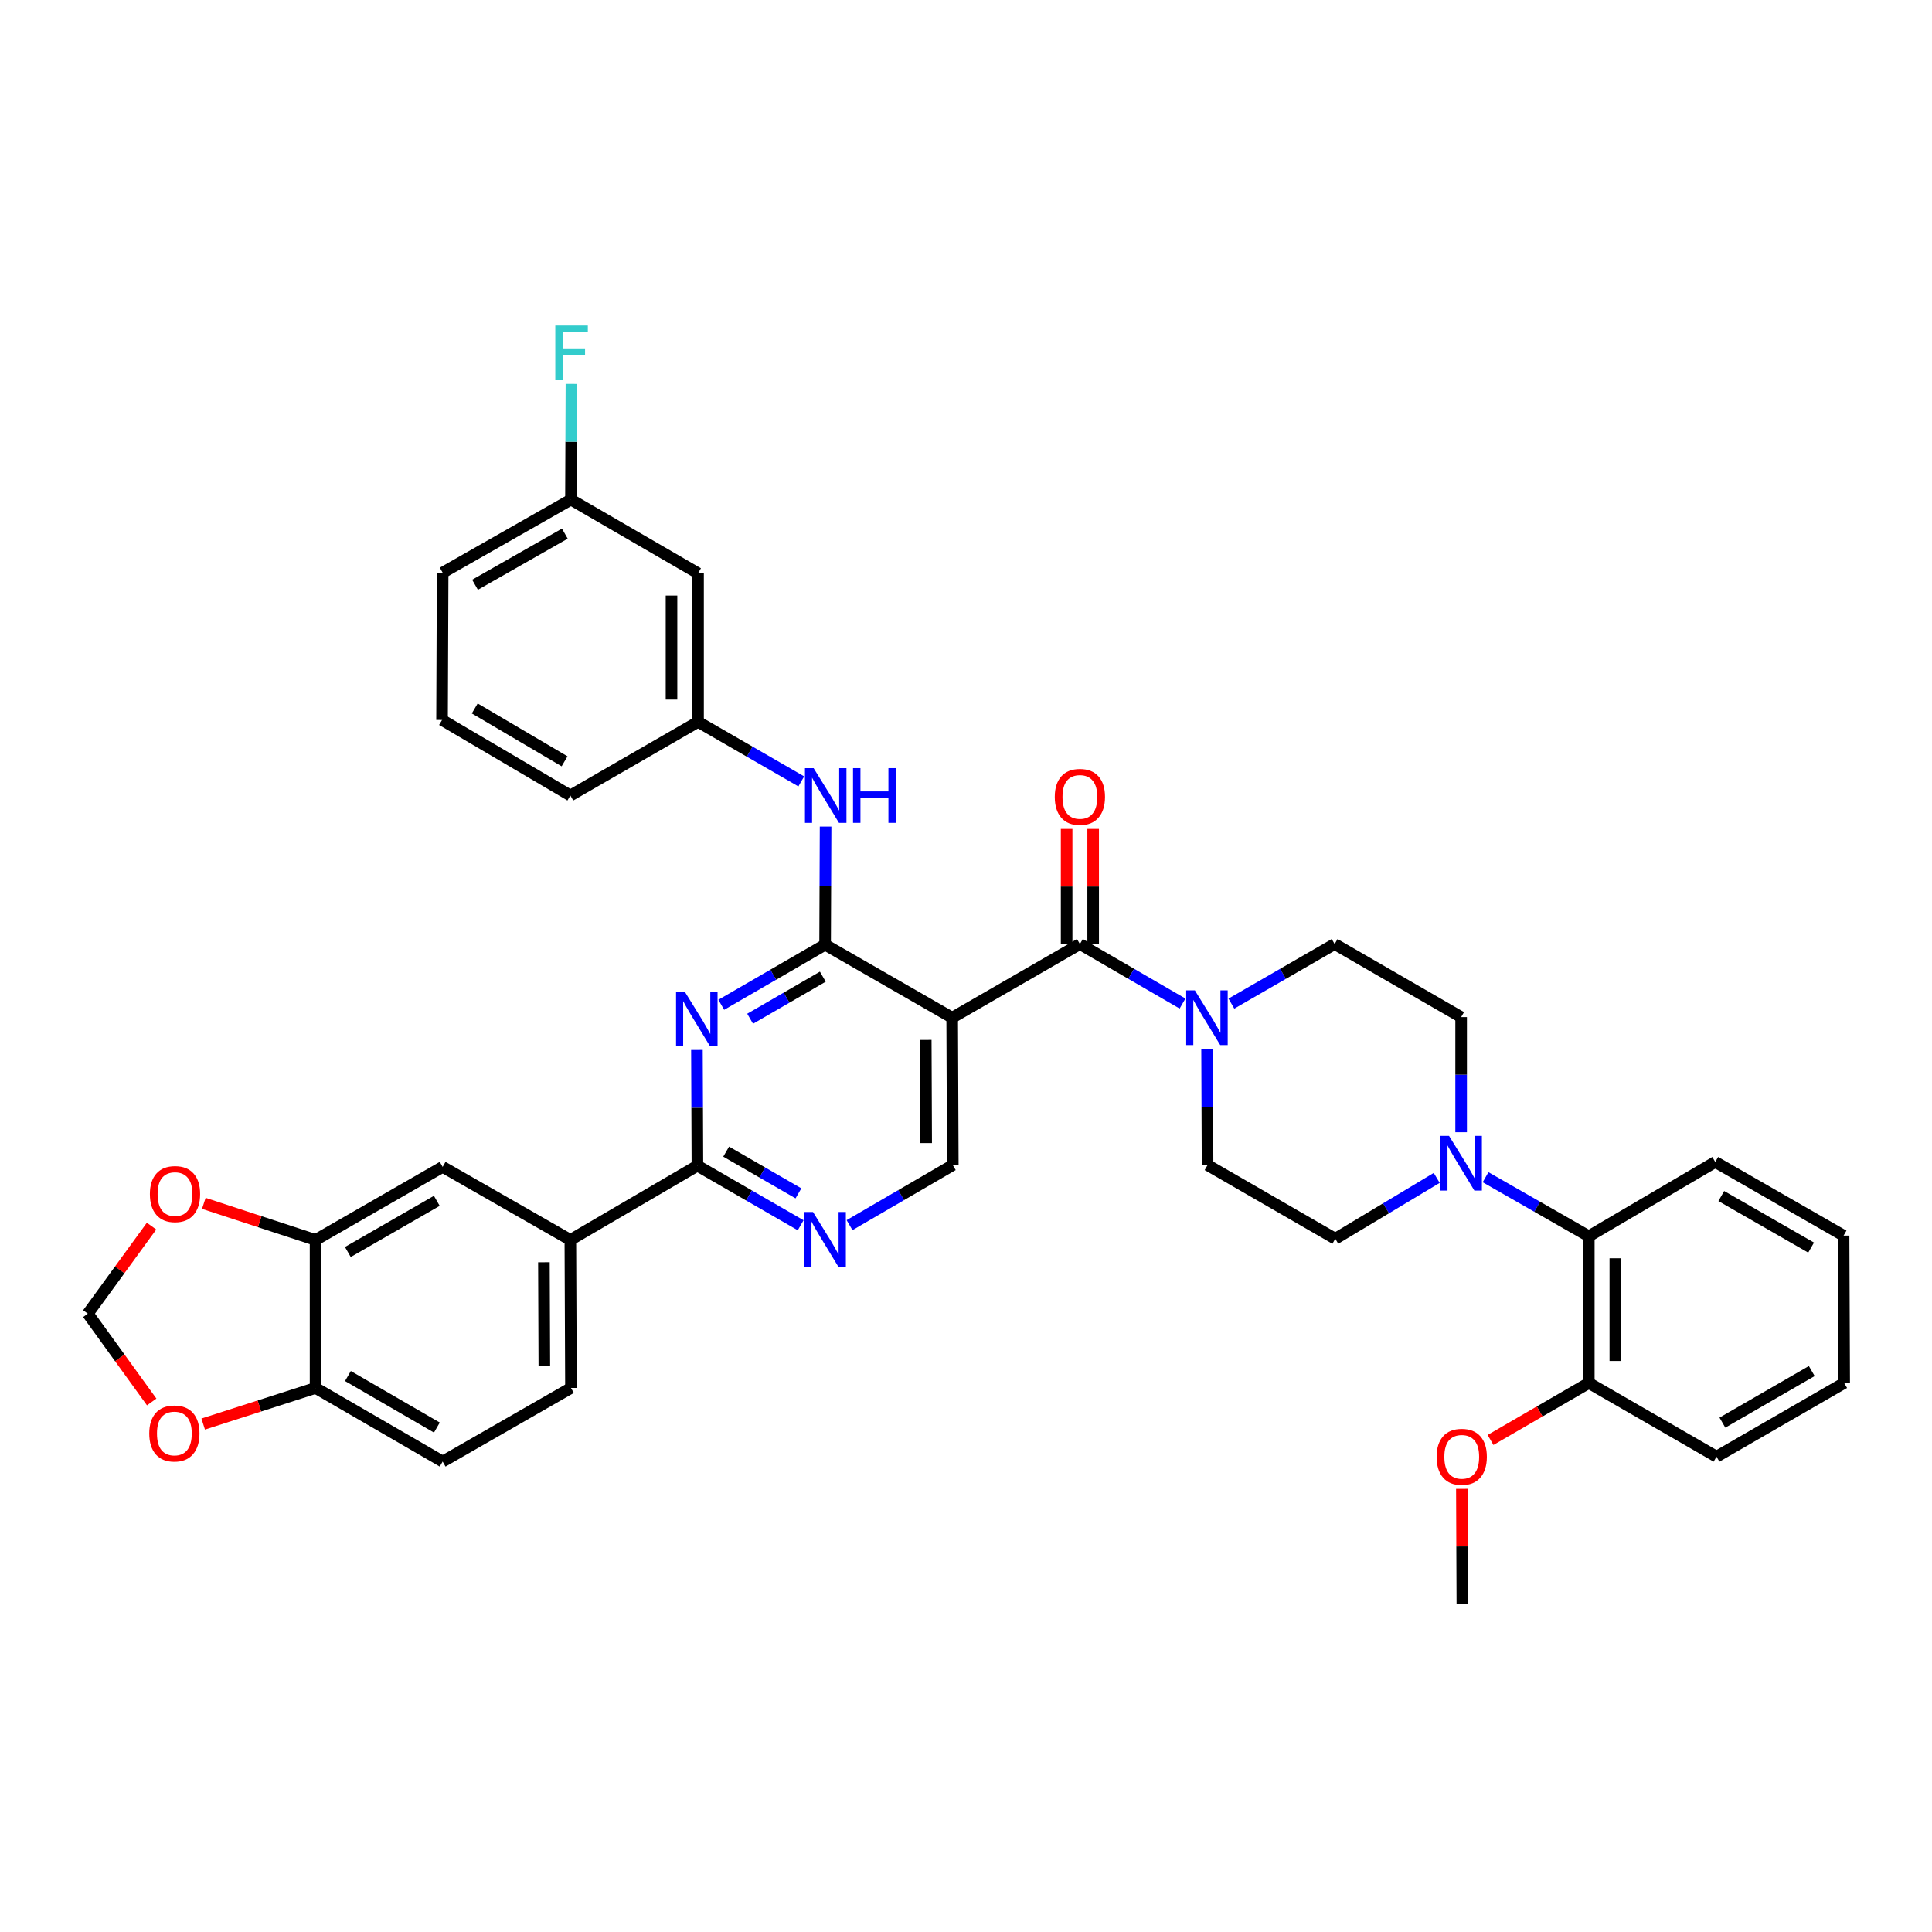 <?xml version='1.0' encoding='iso-8859-1'?>
<svg version='1.1' baseProfile='full'
              xmlns='http://www.w3.org/2000/svg'
                      xmlns:rdkit='http://www.rdkit.org/xml'
                      xmlns:xlink='http://www.w3.org/1999/xlink'
                  xml:space='preserve'
width='1000px' height='1000px' viewBox='0 0 1000 1000'>
<!-- END OF HEADER -->
<rect style='opacity:1.0;fill:#FFFFFF;stroke:none' width='1000' height='1000' x='0' y='0'> </rect>
<path class='bond-0' d='M 427.072,488.965 L 492.851,526.761' style='fill:none;fill-rule:evenodd;stroke:#000000;stroke-width:6px;stroke-linecap:butt;stroke-linejoin:miter;stroke-opacity:1' />
<path class='bond-1' d='M 427.072,488.965 L 400.198,504.52' style='fill:none;fill-rule:evenodd;stroke:#000000;stroke-width:6px;stroke-linecap:butt;stroke-linejoin:miter;stroke-opacity:1' />
<path class='bond-1' d='M 400.198,504.52 L 373.324,520.075' style='fill:none;fill-rule:evenodd;stroke:#0000FF;stroke-width:6px;stroke-linecap:butt;stroke-linejoin:miter;stroke-opacity:1' />
<path class='bond-1' d='M 425.889,505.517 L 407.077,516.405' style='fill:none;fill-rule:evenodd;stroke:#000000;stroke-width:6px;stroke-linecap:butt;stroke-linejoin:miter;stroke-opacity:1' />
<path class='bond-1' d='M 407.077,516.405 L 388.266,527.294' style='fill:none;fill-rule:evenodd;stroke:#0000FF;stroke-width:6px;stroke-linecap:butt;stroke-linejoin:miter;stroke-opacity:1' />
<path class='bond-8' d='M 427.072,488.965 L 427.195,458.402' style='fill:none;fill-rule:evenodd;stroke:#000000;stroke-width:6px;stroke-linecap:butt;stroke-linejoin:miter;stroke-opacity:1' />
<path class='bond-8' d='M 427.195,458.402 L 427.319,427.84' style='fill:none;fill-rule:evenodd;stroke:#0000FF;stroke-width:6px;stroke-linecap:butt;stroke-linejoin:miter;stroke-opacity:1' />
<path class='bond-2' d='M 492.851,526.761 L 558.952,488.637' style='fill:none;fill-rule:evenodd;stroke:#000000;stroke-width:6px;stroke-linecap:butt;stroke-linejoin:miter;stroke-opacity:1' />
<path class='bond-7' d='M 492.851,526.761 L 493.164,603.038' style='fill:none;fill-rule:evenodd;stroke:#000000;stroke-width:6px;stroke-linecap:butt;stroke-linejoin:miter;stroke-opacity:1' />
<path class='bond-7' d='M 479.166,538.259 L 479.385,591.653' style='fill:none;fill-rule:evenodd;stroke:#000000;stroke-width:6px;stroke-linecap:butt;stroke-linejoin:miter;stroke-opacity:1' />
<path class='bond-3' d='M 360.732,543.46 L 360.856,573.406' style='fill:none;fill-rule:evenodd;stroke:#0000FF;stroke-width:6px;stroke-linecap:butt;stroke-linejoin:miter;stroke-opacity:1' />
<path class='bond-3' d='M 360.856,573.406 L 360.979,603.351' style='fill:none;fill-rule:evenodd;stroke:#000000;stroke-width:6px;stroke-linecap:butt;stroke-linejoin:miter;stroke-opacity:1' />
<path class='bond-4' d='M 558.952,488.637 L 585.514,504.035' style='fill:none;fill-rule:evenodd;stroke:#000000;stroke-width:6px;stroke-linecap:butt;stroke-linejoin:miter;stroke-opacity:1' />
<path class='bond-4' d='M 585.514,504.035 L 612.076,519.433' style='fill:none;fill-rule:evenodd;stroke:#0000FF;stroke-width:6px;stroke-linecap:butt;stroke-linejoin:miter;stroke-opacity:1' />
<path class='bond-15' d='M 565.818,488.637 L 565.818,458.847' style='fill:none;fill-rule:evenodd;stroke:#000000;stroke-width:6px;stroke-linecap:butt;stroke-linejoin:miter;stroke-opacity:1' />
<path class='bond-15' d='M 565.818,458.847 L 565.818,429.056' style='fill:none;fill-rule:evenodd;stroke:#FF0000;stroke-width:6px;stroke-linecap:butt;stroke-linejoin:miter;stroke-opacity:1' />
<path class='bond-15' d='M 552.085,488.637 L 552.085,458.847' style='fill:none;fill-rule:evenodd;stroke:#000000;stroke-width:6px;stroke-linecap:butt;stroke-linejoin:miter;stroke-opacity:1' />
<path class='bond-15' d='M 552.085,458.847 L 552.085,429.056' style='fill:none;fill-rule:evenodd;stroke:#FF0000;stroke-width:6px;stroke-linecap:butt;stroke-linejoin:miter;stroke-opacity:1' />
<path class='bond-5' d='M 360.979,603.351 L 387.701,618.775' style='fill:none;fill-rule:evenodd;stroke:#000000;stroke-width:6px;stroke-linecap:butt;stroke-linejoin:miter;stroke-opacity:1' />
<path class='bond-5' d='M 387.701,618.775 L 414.424,634.198' style='fill:none;fill-rule:evenodd;stroke:#0000FF;stroke-width:6px;stroke-linecap:butt;stroke-linejoin:miter;stroke-opacity:1' />
<path class='bond-5' d='M 375.861,596.084 L 394.566,606.881' style='fill:none;fill-rule:evenodd;stroke:#000000;stroke-width:6px;stroke-linecap:butt;stroke-linejoin:miter;stroke-opacity:1' />
<path class='bond-5' d='M 394.566,606.881 L 413.272,617.677' style='fill:none;fill-rule:evenodd;stroke:#0000FF;stroke-width:6px;stroke-linecap:butt;stroke-linejoin:miter;stroke-opacity:1' />
<path class='bond-9' d='M 360.979,603.351 L 295.215,641.803' style='fill:none;fill-rule:evenodd;stroke:#000000;stroke-width:6px;stroke-linecap:butt;stroke-linejoin:miter;stroke-opacity:1' />
<path class='bond-17' d='M 637.363,519.465 L 664.086,504.051' style='fill:none;fill-rule:evenodd;stroke:#0000FF;stroke-width:6px;stroke-linecap:butt;stroke-linejoin:miter;stroke-opacity:1' />
<path class='bond-17' d='M 664.086,504.051 L 690.809,488.637' style='fill:none;fill-rule:evenodd;stroke:#000000;stroke-width:6px;stroke-linecap:butt;stroke-linejoin:miter;stroke-opacity:1' />
<path class='bond-18' d='M 624.782,542.828 L 624.905,572.933' style='fill:none;fill-rule:evenodd;stroke:#0000FF;stroke-width:6px;stroke-linecap:butt;stroke-linejoin:miter;stroke-opacity:1' />
<path class='bond-18' d='M 624.905,572.933 L 625.029,603.038' style='fill:none;fill-rule:evenodd;stroke:#000000;stroke-width:6px;stroke-linecap:butt;stroke-linejoin:miter;stroke-opacity:1' />
<path class='bond-38' d='M 439.723,634.136 L 466.444,618.587' style='fill:none;fill-rule:evenodd;stroke:#0000FF;stroke-width:6px;stroke-linecap:butt;stroke-linejoin:miter;stroke-opacity:1' />
<path class='bond-38' d='M 466.444,618.587 L 493.164,603.038' style='fill:none;fill-rule:evenodd;stroke:#000000;stroke-width:6px;stroke-linecap:butt;stroke-linejoin:miter;stroke-opacity:1' />
<path class='bond-6' d='M 756.283,586.041 L 756.283,556.245' style='fill:none;fill-rule:evenodd;stroke:#0000FF;stroke-width:6px;stroke-linecap:butt;stroke-linejoin:miter;stroke-opacity:1' />
<path class='bond-6' d='M 756.283,556.245 L 756.283,526.448' style='fill:none;fill-rule:evenodd;stroke:#000000;stroke-width:6px;stroke-linecap:butt;stroke-linejoin:miter;stroke-opacity:1' />
<path class='bond-11' d='M 768.926,609.324 L 795.643,624.606' style='fill:none;fill-rule:evenodd;stroke:#0000FF;stroke-width:6px;stroke-linecap:butt;stroke-linejoin:miter;stroke-opacity:1' />
<path class='bond-11' d='M 795.643,624.606 L 822.36,639.888' style='fill:none;fill-rule:evenodd;stroke:#000000;stroke-width:6px;stroke-linecap:butt;stroke-linejoin:miter;stroke-opacity:1' />
<path class='bond-41' d='M 743.644,609.677 L 717.39,625.431' style='fill:none;fill-rule:evenodd;stroke:#0000FF;stroke-width:6px;stroke-linecap:butt;stroke-linejoin:miter;stroke-opacity:1' />
<path class='bond-41' d='M 717.39,625.431 L 691.137,641.185' style='fill:none;fill-rule:evenodd;stroke:#000000;stroke-width:6px;stroke-linecap:butt;stroke-linejoin:miter;stroke-opacity:1' />
<path class='bond-22' d='M 414.737,404.452 L 388.022,389.039' style='fill:none;fill-rule:evenodd;stroke:#0000FF;stroke-width:6px;stroke-linecap:butt;stroke-linejoin:miter;stroke-opacity:1' />
<path class='bond-22' d='M 388.022,389.039 L 361.307,373.626' style='fill:none;fill-rule:evenodd;stroke:#000000;stroke-width:6px;stroke-linecap:butt;stroke-linejoin:miter;stroke-opacity:1' />
<path class='bond-12' d='M 295.215,641.803 L 229.114,603.977' style='fill:none;fill-rule:evenodd;stroke:#000000;stroke-width:6px;stroke-linecap:butt;stroke-linejoin:miter;stroke-opacity:1' />
<path class='bond-25' d='M 295.215,641.803 L 295.527,718.401' style='fill:none;fill-rule:evenodd;stroke:#000000;stroke-width:6px;stroke-linecap:butt;stroke-linejoin:miter;stroke-opacity:1' />
<path class='bond-25' d='M 281.529,653.349 L 281.748,706.967' style='fill:none;fill-rule:evenodd;stroke:#000000;stroke-width:6px;stroke-linecap:butt;stroke-linejoin:miter;stroke-opacity:1' />
<path class='bond-10' d='M 163.335,641.803 L 229.114,603.977' style='fill:none;fill-rule:evenodd;stroke:#000000;stroke-width:6px;stroke-linecap:butt;stroke-linejoin:miter;stroke-opacity:1' />
<path class='bond-10' d='M 180.047,648.034 L 226.093,621.556' style='fill:none;fill-rule:evenodd;stroke:#000000;stroke-width:6px;stroke-linecap:butt;stroke-linejoin:miter;stroke-opacity:1' />
<path class='bond-13' d='M 163.335,641.803 L 163.335,718.401' style='fill:none;fill-rule:evenodd;stroke:#000000;stroke-width:6px;stroke-linecap:butt;stroke-linejoin:miter;stroke-opacity:1' />
<path class='bond-14' d='M 163.335,641.803 L 134.415,632.329' style='fill:none;fill-rule:evenodd;stroke:#000000;stroke-width:6px;stroke-linecap:butt;stroke-linejoin:miter;stroke-opacity:1' />
<path class='bond-14' d='M 134.415,632.329 L 105.496,622.855' style='fill:none;fill-rule:evenodd;stroke:#FF0000;stroke-width:6px;stroke-linecap:butt;stroke-linejoin:miter;stroke-opacity:1' />
<path class='bond-24' d='M 822.36,639.888 L 822.36,715.83' style='fill:none;fill-rule:evenodd;stroke:#000000;stroke-width:6px;stroke-linecap:butt;stroke-linejoin:miter;stroke-opacity:1' />
<path class='bond-24' d='M 836.093,651.279 L 836.093,704.439' style='fill:none;fill-rule:evenodd;stroke:#000000;stroke-width:6px;stroke-linecap:butt;stroke-linejoin:miter;stroke-opacity:1' />
<path class='bond-30' d='M 822.36,639.888 L 887.812,601.436' style='fill:none;fill-rule:evenodd;stroke:#000000;stroke-width:6px;stroke-linecap:butt;stroke-linejoin:miter;stroke-opacity:1' />
<path class='bond-16' d='M 163.335,718.401 L 134.254,727.748' style='fill:none;fill-rule:evenodd;stroke:#000000;stroke-width:6px;stroke-linecap:butt;stroke-linejoin:miter;stroke-opacity:1' />
<path class='bond-16' d='M 134.254,727.748 L 105.173,737.096' style='fill:none;fill-rule:evenodd;stroke:#FF0000;stroke-width:6px;stroke-linecap:butt;stroke-linejoin:miter;stroke-opacity:1' />
<path class='bond-40' d='M 163.335,718.401 L 229.114,756.509' style='fill:none;fill-rule:evenodd;stroke:#000000;stroke-width:6px;stroke-linecap:butt;stroke-linejoin:miter;stroke-opacity:1' />
<path class='bond-40' d='M 180.086,712.234 L 226.131,738.91' style='fill:none;fill-rule:evenodd;stroke:#000000;stroke-width:6px;stroke-linecap:butt;stroke-linejoin:miter;stroke-opacity:1' />
<path class='bond-21' d='M 78.44,634.646 L 61.947,657.297' style='fill:none;fill-rule:evenodd;stroke:#FF0000;stroke-width:6px;stroke-linecap:butt;stroke-linejoin:miter;stroke-opacity:1' />
<path class='bond-21' d='M 61.947,657.297 L 45.455,679.949' style='fill:none;fill-rule:evenodd;stroke:#000000;stroke-width:6px;stroke-linecap:butt;stroke-linejoin:miter;stroke-opacity:1' />
<path class='bond-42' d='M 78.515,725.66 L 61.985,702.805' style='fill:none;fill-rule:evenodd;stroke:#FF0000;stroke-width:6px;stroke-linecap:butt;stroke-linejoin:miter;stroke-opacity:1' />
<path class='bond-42' d='M 61.985,702.805 L 45.455,679.949' style='fill:none;fill-rule:evenodd;stroke:#000000;stroke-width:6px;stroke-linecap:butt;stroke-linejoin:miter;stroke-opacity:1' />
<path class='bond-19' d='M 690.809,488.637 L 756.283,526.448' style='fill:none;fill-rule:evenodd;stroke:#000000;stroke-width:6px;stroke-linecap:butt;stroke-linejoin:miter;stroke-opacity:1' />
<path class='bond-20' d='M 625.029,603.038 L 691.137,641.185' style='fill:none;fill-rule:evenodd;stroke:#000000;stroke-width:6px;stroke-linecap:butt;stroke-linejoin:miter;stroke-opacity:1' />
<path class='bond-23' d='M 361.307,373.626 L 361.307,296.722' style='fill:none;fill-rule:evenodd;stroke:#000000;stroke-width:6px;stroke-linecap:butt;stroke-linejoin:miter;stroke-opacity:1' />
<path class='bond-23' d='M 347.574,362.09 L 347.574,308.258' style='fill:none;fill-rule:evenodd;stroke:#000000;stroke-width:6px;stroke-linecap:butt;stroke-linejoin:miter;stroke-opacity:1' />
<path class='bond-32' d='M 361.307,373.626 L 295.215,411.749' style='fill:none;fill-rule:evenodd;stroke:#000000;stroke-width:6px;stroke-linecap:butt;stroke-linejoin:miter;stroke-opacity:1' />
<path class='bond-27' d='M 361.307,296.722 L 295.527,258.591' style='fill:none;fill-rule:evenodd;stroke:#000000;stroke-width:6px;stroke-linecap:butt;stroke-linejoin:miter;stroke-opacity:1' />
<path class='bond-29' d='M 822.36,715.83 L 796.928,730.579' style='fill:none;fill-rule:evenodd;stroke:#000000;stroke-width:6px;stroke-linecap:butt;stroke-linejoin:miter;stroke-opacity:1' />
<path class='bond-29' d='M 796.928,730.579 L 771.496,745.327' style='fill:none;fill-rule:evenodd;stroke:#FF0000;stroke-width:6px;stroke-linecap:butt;stroke-linejoin:miter;stroke-opacity:1' />
<path class='bond-33' d='M 822.36,715.83 L 888.468,753.969' style='fill:none;fill-rule:evenodd;stroke:#000000;stroke-width:6px;stroke-linecap:butt;stroke-linejoin:miter;stroke-opacity:1' />
<path class='bond-26' d='M 295.527,718.401 L 229.114,756.509' style='fill:none;fill-rule:evenodd;stroke:#000000;stroke-width:6px;stroke-linecap:butt;stroke-linejoin:miter;stroke-opacity:1' />
<path class='bond-28' d='M 295.527,258.591 L 295.651,228.646' style='fill:none;fill-rule:evenodd;stroke:#000000;stroke-width:6px;stroke-linecap:butt;stroke-linejoin:miter;stroke-opacity:1' />
<path class='bond-28' d='M 295.651,228.646 L 295.774,198.7' style='fill:none;fill-rule:evenodd;stroke:#33CCCC;stroke-width:6px;stroke-linecap:butt;stroke-linejoin:miter;stroke-opacity:1' />
<path class='bond-39' d='M 295.527,258.591 L 229.114,296.41' style='fill:none;fill-rule:evenodd;stroke:#000000;stroke-width:6px;stroke-linecap:butt;stroke-linejoin:miter;stroke-opacity:1' />
<path class='bond-39' d='M 292.361,276.198 L 245.872,302.67' style='fill:none;fill-rule:evenodd;stroke:#000000;stroke-width:6px;stroke-linecap:butt;stroke-linejoin:miter;stroke-opacity:1' />
<path class='bond-35' d='M 756.666,770.635 L 756.791,800.433' style='fill:none;fill-rule:evenodd;stroke:#FF0000;stroke-width:6px;stroke-linecap:butt;stroke-linejoin:miter;stroke-opacity:1' />
<path class='bond-35' d='M 756.791,800.433 L 756.916,830.231' style='fill:none;fill-rule:evenodd;stroke:#000000;stroke-width:6px;stroke-linecap:butt;stroke-linejoin:miter;stroke-opacity:1' />
<path class='bond-36' d='M 887.812,601.436 L 954.233,639.56' style='fill:none;fill-rule:evenodd;stroke:#000000;stroke-width:6px;stroke-linecap:butt;stroke-linejoin:miter;stroke-opacity:1' />
<path class='bond-36' d='M 890.939,619.065 L 937.433,645.752' style='fill:none;fill-rule:evenodd;stroke:#000000;stroke-width:6px;stroke-linecap:butt;stroke-linejoin:miter;stroke-opacity:1' />
<path class='bond-31' d='M 228.802,372.657 L 295.215,411.749' style='fill:none;fill-rule:evenodd;stroke:#000000;stroke-width:6px;stroke-linecap:butt;stroke-linejoin:miter;stroke-opacity:1' />
<path class='bond-31' d='M 245.73,366.686 L 292.219,394.051' style='fill:none;fill-rule:evenodd;stroke:#000000;stroke-width:6px;stroke-linecap:butt;stroke-linejoin:miter;stroke-opacity:1' />
<path class='bond-34' d='M 228.802,372.657 L 229.114,296.41' style='fill:none;fill-rule:evenodd;stroke:#000000;stroke-width:6px;stroke-linecap:butt;stroke-linejoin:miter;stroke-opacity:1' />
<path class='bond-43' d='M 888.468,753.969 L 954.545,715.83' style='fill:none;fill-rule:evenodd;stroke:#000000;stroke-width:6px;stroke-linecap:butt;stroke-linejoin:miter;stroke-opacity:1' />
<path class='bond-43' d='M 891.515,736.354 L 937.769,709.657' style='fill:none;fill-rule:evenodd;stroke:#000000;stroke-width:6px;stroke-linecap:butt;stroke-linejoin:miter;stroke-opacity:1' />
<path class='bond-37' d='M 954.233,639.56 L 954.545,715.83' style='fill:none;fill-rule:evenodd;stroke:#000000;stroke-width:6px;stroke-linecap:butt;stroke-linejoin:miter;stroke-opacity:1' />
<path  class='atom-2' d='M 354.406 513.242
L 363.686 528.242
Q 364.606 529.722, 366.086 532.402
Q 367.566 535.082, 367.646 535.242
L 367.646 513.242
L 371.406 513.242
L 371.406 541.562
L 367.526 541.562
L 357.566 525.162
Q 356.406 523.242, 355.166 521.042
Q 353.966 518.842, 353.606 518.162
L 353.606 541.562
L 349.926 541.562
L 349.926 513.242
L 354.406 513.242
' fill='#0000FF'/>
<path  class='atom-5' d='M 618.456 512.601
L 627.736 527.601
Q 628.656 529.081, 630.136 531.761
Q 631.616 534.441, 631.696 534.601
L 631.696 512.601
L 635.456 512.601
L 635.456 540.921
L 631.576 540.921
L 621.616 524.521
Q 620.456 522.601, 619.216 520.401
Q 618.016 518.201, 617.656 517.521
L 617.656 540.921
L 613.976 540.921
L 613.976 512.601
L 618.456 512.601
' fill='#0000FF'/>
<path  class='atom-6' d='M 420.812 627.338
L 430.092 642.338
Q 431.012 643.818, 432.492 646.498
Q 433.972 649.178, 434.052 649.338
L 434.052 627.338
L 437.812 627.338
L 437.812 655.658
L 433.932 655.658
L 423.972 639.258
Q 422.812 637.338, 421.572 635.138
Q 420.372 632.938, 420.012 632.258
L 420.012 655.658
L 416.332 655.658
L 416.332 627.338
L 420.812 627.338
' fill='#0000FF'/>
<path  class='atom-7' d='M 750.023 587.932
L 759.303 602.932
Q 760.223 604.412, 761.703 607.092
Q 763.183 609.772, 763.263 609.932
L 763.263 587.932
L 767.023 587.932
L 767.023 616.252
L 763.143 616.252
L 753.183 599.852
Q 752.023 597.932, 750.783 595.732
Q 749.583 593.532, 749.223 592.852
L 749.223 616.252
L 745.543 616.252
L 745.543 587.932
L 750.023 587.932
' fill='#0000FF'/>
<path  class='atom-9' d='M 421.124 397.589
L 430.404 412.589
Q 431.324 414.069, 432.804 416.749
Q 434.284 419.429, 434.364 419.589
L 434.364 397.589
L 438.124 397.589
L 438.124 425.909
L 434.244 425.909
L 424.284 409.509
Q 423.124 407.589, 421.884 405.389
Q 420.684 403.189, 420.324 402.509
L 420.324 425.909
L 416.644 425.909
L 416.644 397.589
L 421.124 397.589
' fill='#0000FF'/>
<path  class='atom-9' d='M 441.524 397.589
L 445.364 397.589
L 445.364 409.629
L 459.844 409.629
L 459.844 397.589
L 463.684 397.589
L 463.684 425.909
L 459.844 425.909
L 459.844 412.829
L 445.364 412.829
L 445.364 425.909
L 441.524 425.909
L 441.524 397.589
' fill='#0000FF'/>
<path  class='atom-15' d='M 77.582 618.049
Q 77.582 611.249, 80.942 607.449
Q 84.302 603.649, 90.582 603.649
Q 96.862 603.649, 100.222 607.449
Q 103.582 611.249, 103.582 618.049
Q 103.582 624.929, 100.182 628.849
Q 96.782 632.729, 90.582 632.729
Q 84.342 632.729, 80.942 628.849
Q 77.582 624.969, 77.582 618.049
M 90.582 629.529
Q 94.902 629.529, 97.222 626.649
Q 99.582 623.729, 99.582 618.049
Q 99.582 612.489, 97.222 609.689
Q 94.902 606.849, 90.582 606.849
Q 86.262 606.849, 83.902 609.649
Q 81.582 612.449, 81.582 618.049
Q 81.582 623.769, 83.902 626.649
Q 86.262 629.529, 90.582 629.529
' fill='#FF0000'/>
<path  class='atom-16' d='M 545.952 412.47
Q 545.952 405.67, 549.312 401.87
Q 552.672 398.07, 558.952 398.07
Q 565.232 398.07, 568.592 401.87
Q 571.952 405.67, 571.952 412.47
Q 571.952 419.35, 568.552 423.27
Q 565.152 427.15, 558.952 427.15
Q 552.712 427.15, 549.312 423.27
Q 545.952 419.39, 545.952 412.47
M 558.952 423.95
Q 563.272 423.95, 565.592 421.07
Q 567.952 418.15, 567.952 412.47
Q 567.952 406.91, 565.592 404.11
Q 563.272 401.27, 558.952 401.27
Q 554.632 401.27, 552.272 404.07
Q 549.952 406.87, 549.952 412.47
Q 549.952 418.19, 552.272 421.07
Q 554.632 423.95, 558.952 423.95
' fill='#FF0000'/>
<path  class='atom-17' d='M 77.254 741.972
Q 77.254 735.172, 80.614 731.372
Q 83.974 727.572, 90.254 727.572
Q 96.534 727.572, 99.894 731.372
Q 103.254 735.172, 103.254 741.972
Q 103.254 748.852, 99.854 752.772
Q 96.454 756.652, 90.254 756.652
Q 84.014 756.652, 80.614 752.772
Q 77.254 748.892, 77.254 741.972
M 90.254 753.452
Q 94.574 753.452, 96.894 750.572
Q 99.254 747.652, 99.254 741.972
Q 99.254 736.412, 96.894 733.612
Q 94.574 730.772, 90.254 730.772
Q 85.934 730.772, 83.574 733.572
Q 81.254 736.372, 81.254 741.972
Q 81.254 747.692, 83.574 750.572
Q 85.934 753.452, 90.254 753.452
' fill='#FF0000'/>
<path  class='atom-29' d='M 287.42 168.482
L 304.26 168.482
L 304.26 171.722
L 291.22 171.722
L 291.22 180.322
L 302.82 180.322
L 302.82 183.602
L 291.22 183.602
L 291.22 196.802
L 287.42 196.802
L 287.42 168.482
' fill='#33CCCC'/>
<path  class='atom-30' d='M 743.596 754.049
Q 743.596 747.249, 746.956 743.449
Q 750.316 739.649, 756.596 739.649
Q 762.876 739.649, 766.236 743.449
Q 769.596 747.249, 769.596 754.049
Q 769.596 760.929, 766.196 764.849
Q 762.796 768.729, 756.596 768.729
Q 750.356 768.729, 746.956 764.849
Q 743.596 760.969, 743.596 754.049
M 756.596 765.529
Q 760.916 765.529, 763.236 762.649
Q 765.596 759.729, 765.596 754.049
Q 765.596 748.489, 763.236 745.689
Q 760.916 742.849, 756.596 742.849
Q 752.276 742.849, 749.916 745.649
Q 747.596 748.449, 747.596 754.049
Q 747.596 759.769, 749.916 762.649
Q 752.276 765.529, 756.596 765.529
' fill='#FF0000'/>
</svg>
